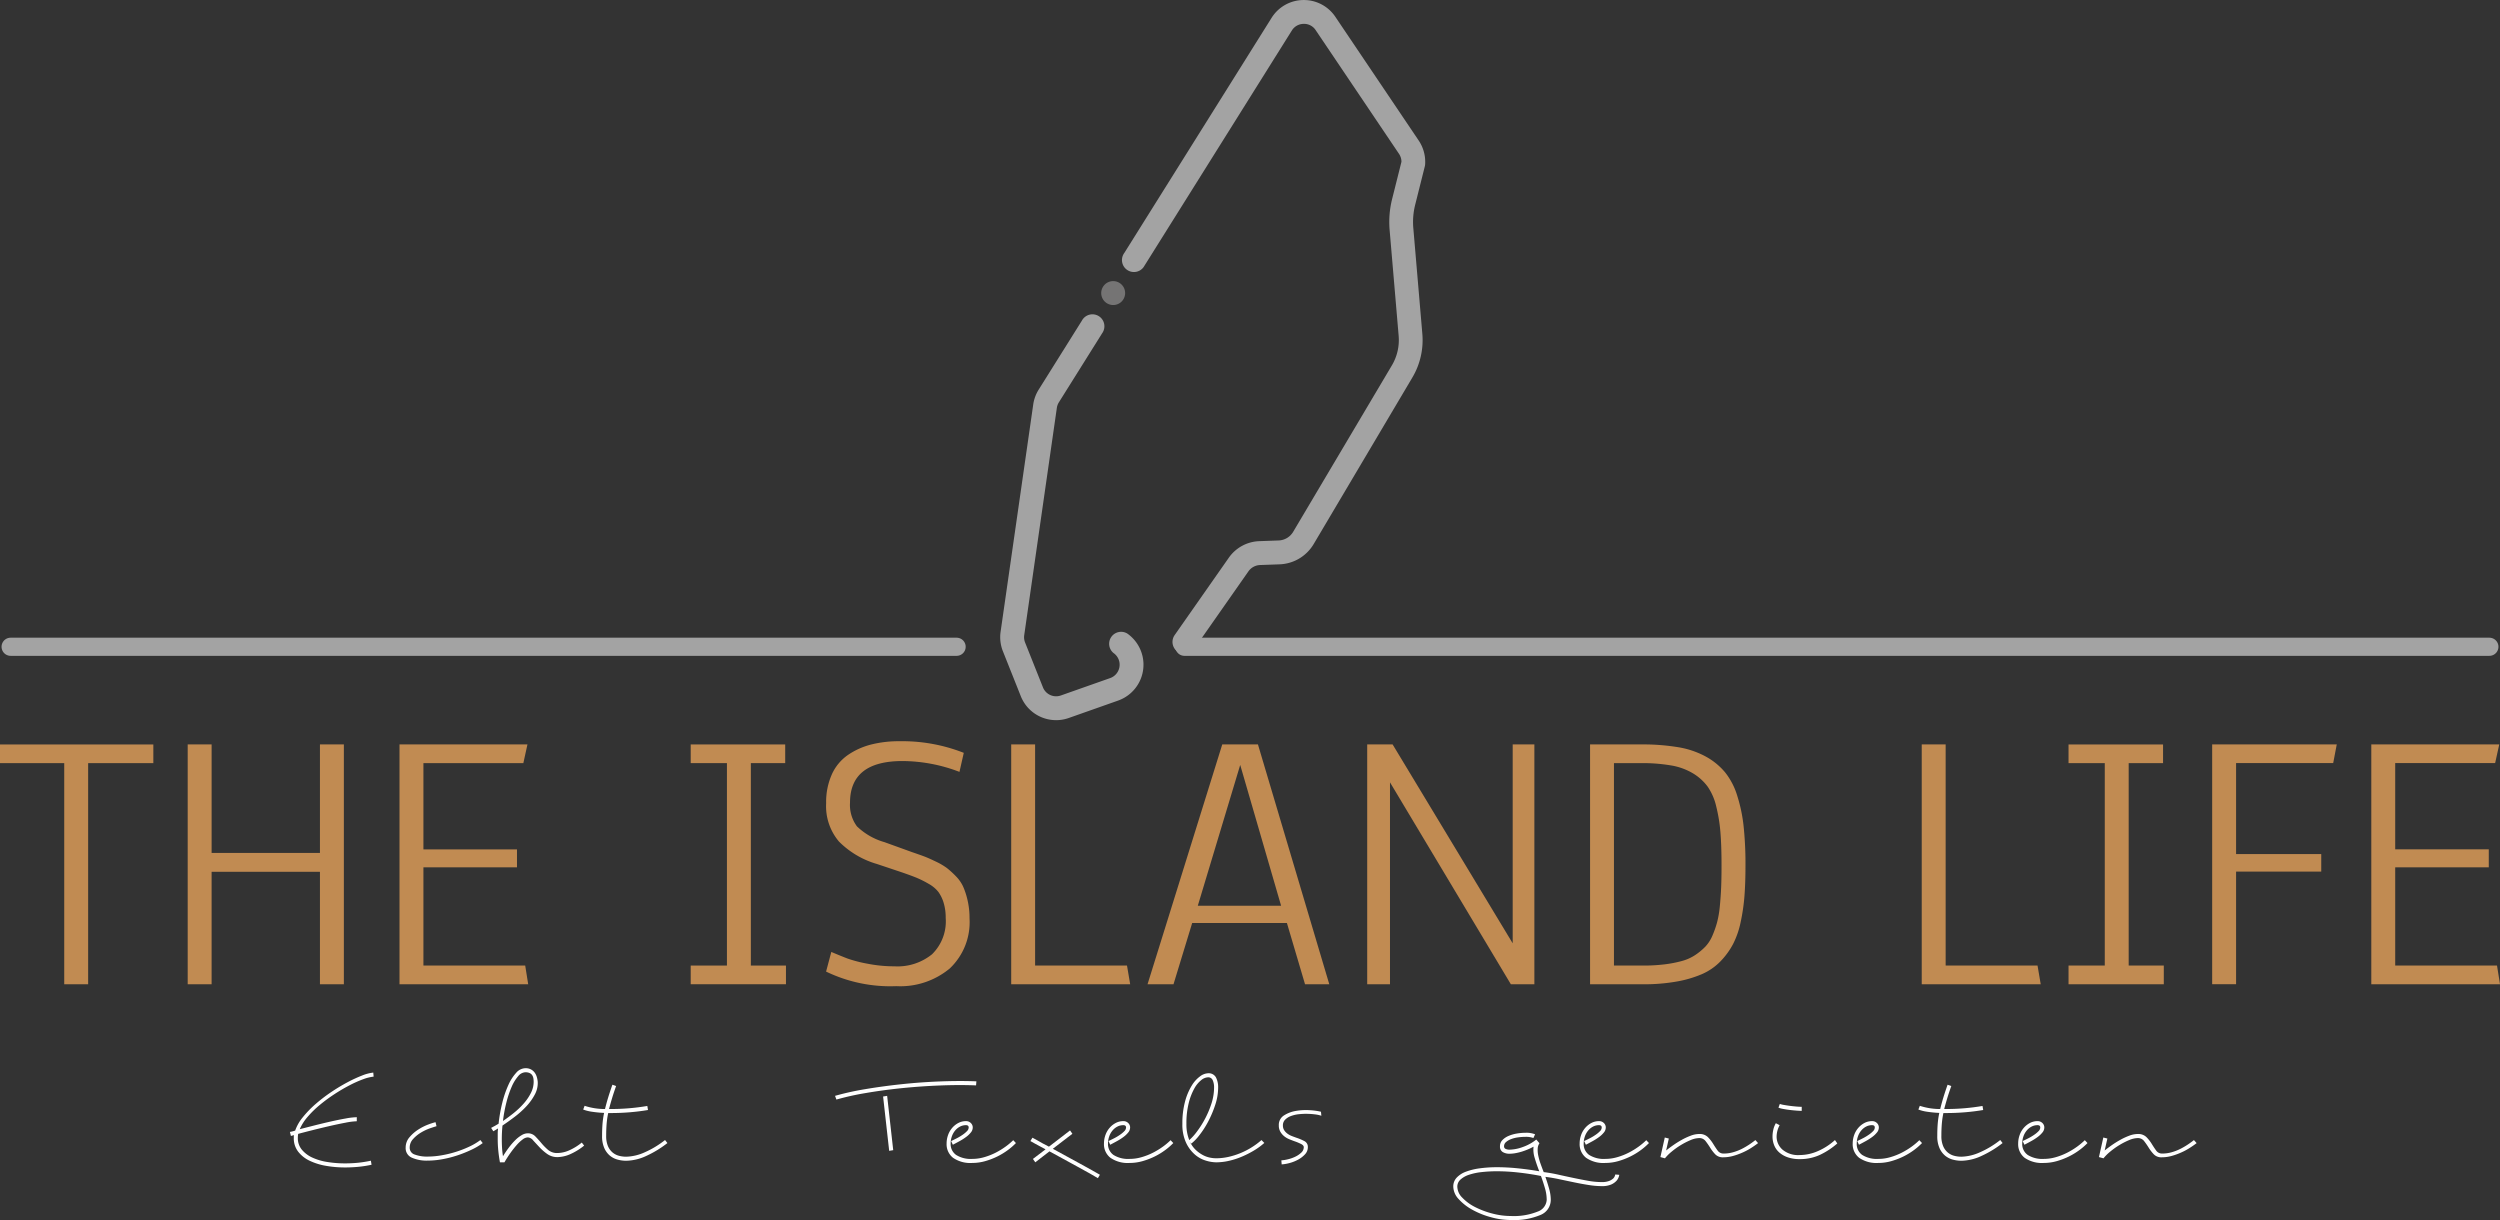 <svg xmlns="http://www.w3.org/2000/svg" width="292.684" height="142.829" viewBox="0 0 292.684 142.829">
  <rect x="0" y="0" width="292.684" height="142.829" fill="#333333" stroke="none"/>
  <g id="logo" transform="translate(-83 -9.12)">
    <g id="Group_54" data-name="Group 54" transform="translate(83 9.12)">
      <path id="Path_390" data-name="Path 390" d="M271.918,115.236a1.4,1.4,0,0,1-1.143-2.2l6.348-9.068a4.552,4.552,0,0,1,3.549-1.93l2.272-.082a2.065,2.065,0,0,0,1.708-1.014L296.2,81.471a5.809,5.809,0,0,0,.8-3.479l-1.056-12.374a11.059,11.059,0,0,1,.291-3.636l1.094-4.36a1.67,1.67,0,0,0-.284-.924l-9.761-14.489a1.614,1.614,0,0,0-1.407-.733,1.636,1.636,0,0,0-1.381.779L267.247,69.781A1.4,1.4,0,1,1,264.88,68.3l17.242-27.525a4.437,4.437,0,0,1,3.7-2.09h.075a4.437,4.437,0,0,1,3.693,1.967l9.761,14.487a4.476,4.476,0,0,1,.751,2.77,1.42,1.42,0,0,1-.039.252l-1.129,4.5a8.244,8.244,0,0,0-.218,2.718l1.056,12.374a8.583,8.583,0,0,1-1.175,5.14L287.056,102.37a4.848,4.848,0,0,1-4.011,2.381l-2.272.082a1.744,1.744,0,0,0-1.36.739l-6.349,9.069a1.392,1.392,0,0,1-1.145.6" transform="translate(-133.255 -38.682)" fill="#a3a3a3"/>
      <path id="Path_391" data-name="Path 391" d="M253.184,132.545a4.444,4.444,0,0,1-4.13-2.809l-2.092-5.252a4.458,4.458,0,0,1-.272-2.282l3.821-26.614a4.415,4.415,0,0,1,.635-1.734l5.067-8.09a1.4,1.4,0,1,1,2.368,1.484l-5.068,8.09a1.66,1.66,0,0,0-.237.647l-3.82,26.614a1.663,1.663,0,0,0,.1.851l2.092,5.252a1.656,1.656,0,0,0,2.1.952l5.771-2.035a1.662,1.662,0,0,0,.4-2.927,1.4,1.4,0,0,1,1.609-2.284,4.456,4.456,0,0,1-1.083,7.846l-5.77,2.036a4.479,4.479,0,0,1-1.492.257" transform="translate(-129.547 -48.234)" fill="#a3a3a3"/>
      <path id="Path_392" data-name="Path 392" d="M99.213,150.6v-2.186h17.952V150.6h-7.632v25.891h-2.8V150.6Z" transform="translate(-99.213 -61.259)" fill="#c18b52"/>
      <path id="Path_393" data-name="Path 393" d="M142.363,148.411h2.8v28.077h-2.8V163.323H129.68v13.165h-2.8V148.411h2.8v12.7h12.683Z" transform="translate(-104.906 -61.259)" fill="#c18b52"/>
      <path id="Path_394" data-name="Path 394" d="M160.9,162.8v11.5h11.917l.349,2.187H158.1V148.411H173.08L172.6,150.6H160.9v10.1h10.954v2.1Z" transform="translate(-111.329 -61.259)" fill="#c18b52"/>
      <path id="Path_395" data-name="Path 395" d="M208.064,150.6v23.7h4.111v2.187H201.023V174.3h4.242V150.6h-4.242v-2.186h11.064V150.6Z" transform="translate(-120.16 -61.259)" fill="#c18b52"/>
      <path id="Path_396" data-name="Path 396" d="M236.595,151.529a18.834,18.834,0,0,0-6.669-1.269q-6.145,0-6.145,4.877a4.209,4.209,0,0,0,.809,2.766,7.657,7.657,0,0,0,3.214,1.849l2.492.9.722.263q.963.328,1.454.513t1.334.59a7.743,7.743,0,0,1,1.3.755,10.2,10.2,0,0,1,1.049.951,4.33,4.33,0,0,1,.885,1.268,9.038,9.038,0,0,1,.515,1.618,9.209,9.209,0,0,1,.218,2.067,7.455,7.455,0,0,1-2.318,5.871,9.052,9.052,0,0,1-6.254,2.066,17.3,17.3,0,0,1-8.221-1.705l.612-2.3q1.181.5,1.936.786a15.5,15.5,0,0,0,2.3.591,16.189,16.189,0,0,0,3.16.307,6.409,6.409,0,0,0,4.395-1.411,5.382,5.382,0,0,0,1.6-4.254,5.941,5.941,0,0,0-.24-1.77,4.328,4.328,0,0,0-.612-1.268,3.764,3.764,0,0,0-1.137-.951,11.542,11.542,0,0,0-1.465-.732q-.7-.284-1.924-.7l-2.689-.9a10.322,10.322,0,0,1-4.429-2.623,6.394,6.394,0,0,1-1.5-4.483,7.934,7.934,0,0,1,.666-3.379,5.511,5.511,0,0,1,1.87-2.263,8.513,8.513,0,0,1,2.7-1.225,13.1,13.1,0,0,1,3.335-.394A19.635,19.635,0,0,1,237.1,149.3Z" transform="translate(-124.267 -61.162)" fill="#c18b52"/>
      <path id="Path_397" data-name="Path 397" d="M251.065,148.411V174.3h10.758l.372,2.187H248.266V148.411Z" transform="translate(-129.881 -61.259)" fill="#c18b52"/>
      <path id="Path_398" data-name="Path 398" d="M286.8,176.487l-2.121-7.172H273.59l-2.187,7.172h-3.04l8.747-28.076h4.177l8.352,28.076ZM284,167.3l-4.788-16.487L274.246,167.3Z" transform="translate(-134.016 -61.259)" fill="#c18b52"/>
      <path id="Path_399" data-name="Path 399" d="M317.774,148.411h2.537v28.077h-2.754l-14.149-23.638v23.638h-2.667V148.411h2.974l14.06,23.287Z" transform="translate(-140.677 -61.259)" fill="#c18b52"/>
      <path id="Path_400" data-name="Path 400" d="M339.8,176.488h-6.21V148.411h5.97a25.362,25.362,0,0,1,4.352.327,10.207,10.207,0,0,1,3.225,1.094,7.848,7.848,0,0,1,2.252,1.837,8.2,8.2,0,0,1,1.422,2.722,18.2,18.2,0,0,1,.755,3.6,41.893,41.893,0,0,1,.218,4.592q0,2.034-.12,3.587a22.8,22.8,0,0,1-.448,3.061,10.154,10.154,0,0,1-.9,2.581,8.9,8.9,0,0,1-1.465,2,6.789,6.789,0,0,1-2.154,1.488,13.3,13.3,0,0,1-2.985.874,21.821,21.821,0,0,1-3.914.318m-.241-25.891h-3.17v23.7h3.41a20.166,20.166,0,0,0,2.525-.143,14,14,0,0,0,2.023-.393,5.4,5.4,0,0,0,1.576-.711,7.229,7.229,0,0,0,1.169-.973,4.369,4.369,0,0,0,.831-1.3,11.545,11.545,0,0,0,.546-1.564,11.987,11.987,0,0,0,.318-1.9q.108-1.126.152-2.187t.044-2.548q0-2.316-.131-3.9a18.607,18.607,0,0,0-.492-3.018,6.716,6.716,0,0,0-1.006-2.318,5.922,5.922,0,0,0-1.706-1.542,7.3,7.3,0,0,0-2.547-.929,19.825,19.825,0,0,0-3.542-.274" transform="translate(-147.435 -61.259)" fill="#c18b52"/>
      <path id="Path_401" data-name="Path 401" d="M385.28,148.411V174.3h10.758l.372,2.187H382.481V148.411Z" transform="translate(-157.496 -61.259)" fill="#c18b52"/>
      <path id="Path_402" data-name="Path 402" d="M411.161,150.6v23.7h4.111v2.187H404.12V174.3h4.242V150.6H404.12v-2.186h11.064V150.6Z" transform="translate(-161.948 -61.259)" fill="#c18b52"/>
      <path id="Path_403" data-name="Path 403" d="M428.09,161.246h9.97V163.3h-9.97v13.185h-2.8V148.411h14.586l-.416,2.186H428.09Z" transform="translate(-166.304 -61.259)" fill="#c18b52"/>
      <path id="Path_404" data-name="Path 404" d="M451.546,162.8v11.5h11.918l.349,2.187H448.747V148.411h14.979l-.481,2.186h-11.7v10.1H462.5v2.1Z" transform="translate(-171.13 -61.259)" fill="#c18b52"/>
      <path id="Path_405" data-name="Path 405" d="M141.948,203.732c.053-.013.113-.026.179-.039a3.691,3.691,0,0,0,.434-.118,5.139,5.139,0,0,1,.9-1.57,12.028,12.028,0,0,1,1.491-1.54,18.594,18.594,0,0,1,1.816-1.392,21.609,21.609,0,0,1,1.9-1.146,15.564,15.564,0,0,1,1.728-.8,4.952,4.952,0,0,1,1.312-.345l.04.474a5.024,5.024,0,0,0-1.214.3,13.45,13.45,0,0,0-1.6.712,20.318,20.318,0,0,0-1.768,1.036,18.929,18.929,0,0,0-1.718,1.264,11.643,11.643,0,0,0-1.431,1.4,5.567,5.567,0,0,0-.919,1.442q.691-.179,1.659-.425t1.925-.464q.959-.217,1.8-.366a8.034,8.034,0,0,1,1.294-.148v.474a7.884,7.884,0,0,0-1.323.168q-.889.167-1.9.4t-2,.484c-.658.165-1.2.306-1.639.425a2.357,2.357,0,0,0-.029.237c-.007.078-.01.157-.01.237a2.094,2.094,0,0,0,.475,1.382,3.455,3.455,0,0,0,1.243.928,6.689,6.689,0,0,0,1.767.513,13.011,13.011,0,0,0,2.044.158,15.285,15.285,0,0,0,1.55-.078,13.244,13.244,0,0,0,1.473-.237l.078.474a13.023,13.023,0,0,1-1.491.237,16.052,16.052,0,0,1-1.609.079,12.953,12.953,0,0,1-2.222-.187,7.309,7.309,0,0,1-1.915-.592,3.712,3.712,0,0,1-1.353-1.067,2.543,2.543,0,0,1-.514-1.608v-.159a.849.849,0,0,1,.021-.177.864.864,0,0,1-.159.049.41.41,0,0,0-.1.029.3.3,0,0,1-.1.021Z" transform="translate(-108.006 -71.211)" fill="#fff"/>
      <path id="Path_406" data-name="Path 406" d="M162.619,204.565c-.145.04-.392.118-.741.237a5.644,5.644,0,0,0-1.056.494,4.045,4.045,0,0,0-.937.76,1.467,1.467,0,0,0-.405,1.017.827.827,0,0,0,.593.81,4.074,4.074,0,0,0,1.5.237,9.8,9.8,0,0,0,1.639-.148,12.713,12.713,0,0,0,1.708-.415,12.05,12.05,0,0,0,1.581-.622,7.06,7.06,0,0,0,1.253-.75l.276.355a7.838,7.838,0,0,1-1.342.789,14.045,14.045,0,0,1-1.659.662,12.611,12.611,0,0,1-1.766.445,9.756,9.756,0,0,1-1.689.157,4.273,4.273,0,0,1-1.847-.345,1.2,1.2,0,0,1-.72-1.175,1.836,1.836,0,0,1,.454-1.224,4.6,4.6,0,0,1,1.048-.909,6.069,6.069,0,0,1,1.165-.583,7.983,7.983,0,0,1,.83-.266Z" transform="translate(-111.515 -72.715)" fill="#fff"/>
      <path id="Path_407" data-name="Path 407" d="M172.637,207.154c-.093-.513-.158-1-.2-1.451s-.059-.872-.059-1.254v-.632a4.989,4.989,0,0,1,.04-.632c-.1.067-.2.126-.287.178s-.175.106-.267.158l-.257-.395q.179-.1.4-.216c.145-.08.3-.172.474-.277a17.728,17.728,0,0,1,.434-2.459,11.976,11.976,0,0,1,.71-2.073,5.35,5.35,0,0,1,.919-1.432,1.475,1.475,0,0,1,1.076-.533,1.34,1.34,0,0,1,.661.149,1.282,1.282,0,0,1,.435.384,1.676,1.676,0,0,1,.246.523,2.862,2.862,0,0,1,.1.543,2.817,2.817,0,0,1-.335,1.472,6.318,6.318,0,0,1-.978,1.372,10.594,10.594,0,0,1-1.353,1.225q-.751.573-1.461,1.046c-.026.264-.046.53-.059.8s-.02.537-.02.8q0,.494.029,1.007a9.335,9.335,0,0,0,.109.987,12.191,12.191,0,0,1,.711-1.047,7.745,7.745,0,0,1,.751-.859,3.663,3.663,0,0,1,.74-.572,1.412,1.412,0,0,1,.7-.208,1.193,1.193,0,0,1,.889.365q.355.366.71.789a6.548,6.548,0,0,0,.781.79,1.617,1.617,0,0,0,1.1.365,3.537,3.537,0,0,0,1.263-.267,6.5,6.5,0,0,0,1.581-.958l.275.356a7.2,7.2,0,0,1-1.727,1.047,3.881,3.881,0,0,1-1.392.3,2.023,2.023,0,0,1-1.2-.365,6.032,6.032,0,0,1-.918-.8q-.405-.434-.731-.79a.893.893,0,0,0-.622-.355,1.047,1.047,0,0,0-.6.237,4.568,4.568,0,0,0-.681.631,11.006,11.006,0,0,0-.73.919q-.375.523-.73,1.135Zm2.982-10.544a1.163,1.163,0,0,0-.85.464,4.806,4.806,0,0,0-.76,1.244,11.767,11.767,0,0,0-.612,1.816,16.908,16.908,0,0,0-.405,2.183q.611-.415,1.253-.928a9.3,9.3,0,0,0,1.165-1.106,5.8,5.8,0,0,0,.85-1.244,2.9,2.9,0,0,0,.326-1.3,2.642,2.642,0,0,0-.029-.395,1.018,1.018,0,0,0-.129-.366.7.7,0,0,0-.3-.266,1.151,1.151,0,0,0-.513-.1" transform="translate(-114.108 -71.078)" fill="#fff"/>
      <path id="Path_408" data-name="Path 408" d="M185.343,201.041a7.565,7.565,0,0,0,2.39.376c.106-.434.226-.879.365-1.334s.306-.957.5-1.511l.434.158q-.276.77-.473,1.422t-.356,1.264h.316q.988,0,2.054-.089t2.113-.268l.079.474q-1.047.179-2.144.267t-2.1.089h-.415a9.808,9.808,0,0,0-.187,1.3q-.05.652-.049,1.383a2.972,2.972,0,0,0,.206,1.184,1.983,1.983,0,0,0,.544.751,1.929,1.929,0,0,0,.75.385,3.27,3.27,0,0,0,.829.108,5.586,5.586,0,0,0,2.221-.533,10.731,10.731,0,0,0,2.34-1.421l.277.355a12.21,12.21,0,0,1-2.478,1.51,5.78,5.78,0,0,1-2.361.563,3.787,3.787,0,0,1-1-.137,2.4,2.4,0,0,1-.9-.465,2.439,2.439,0,0,1-.651-.888,3.4,3.4,0,0,1-.257-1.412q0-.752.049-1.4a9.838,9.838,0,0,1,.188-1.3,13.671,13.671,0,0,1-1.423-.137,4.766,4.766,0,0,1-1.026-.257Z" transform="translate(-116.902 -71.58)" fill="#fff"/>
      <path id="Path_409" data-name="Path 409" d="M222.3,199.763a31.553,31.553,0,0,1,3.516-.78q2.032-.344,4.275-.583t4.522-.325q2.281-.089,4.236-.011l-.039.475q-1.955-.079-4.225.01t-4.493.315q-2.221.229-4.216.573a31.551,31.551,0,0,0-3.416.76Zm6.1,0,.711,6.359-.473.079-.712-6.358Z" transform="translate(-124.539 -71.468)" fill="#fff"/>
      <path id="Path_410" data-name="Path 410" d="M239.272,206.272c.223-.106.457-.22.7-.346a5.819,5.819,0,0,0,.662-.4,3.208,3.208,0,0,0,.493-.414.616.616,0,0,0,.2-.424c0-.185-.106-.277-.315-.277a1.5,1.5,0,0,0-.7.168,1.826,1.826,0,0,0-.573.464,2.2,2.2,0,0,0-.385.691,2.5,2.5,0,0,0-.138.829,1.545,1.545,0,0,0,.642,1.334,3.209,3.209,0,0,0,1.886.464,5.024,5.024,0,0,0,1.422-.208,7.459,7.459,0,0,0,1.343-.533,8.646,8.646,0,0,0,1.156-.71,7.935,7.935,0,0,0,.878-.741l.316.336a7.572,7.572,0,0,1-.928.809,8.132,8.132,0,0,1-1.225.751,8.327,8.327,0,0,1-1.432.553,5.553,5.553,0,0,1-1.531.217,3.566,3.566,0,0,1-2.241-.6,2.013,2.013,0,0,1-.76-1.67,2.936,2.936,0,0,1,.178-1.017,2.6,2.6,0,0,1,.494-.839,2.45,2.45,0,0,1,.72-.563,1.9,1.9,0,0,1,.879-.207.779.779,0,0,1,.562.218.709.709,0,0,1,.228.534.916.916,0,0,1-.218.572,2.917,2.917,0,0,1-.563.533,6.53,6.53,0,0,1-.76.485c-.276.151-.541.293-.79.424Z" transform="translate(-127.92 -72.684)" fill="#fff"/>
      <path id="Path_411" data-name="Path 411" d="M256.012,205.7l-2.291,1.758q.749.416,1.589.869t1.61.879q.77.424,1.392.77c.415.23.721.405.919.523l-.237.4c-.211-.133-.527-.316-.948-.554s-.9-.5-1.432-.789-1.087-.592-1.659-.909-1.116-.612-1.63-.889l-1.658,1.284-.276-.395,1.48-1.126q-.4-.217-.72-.384c-.218-.112-.405-.214-.563-.306-.184-.106-.35-.2-.493-.277l.236-.395.554.3q.493.3,1.382.751l2.469-1.9Z" transform="translate(-130.463 -72.966)" fill="#fff"/>
      <path id="Path_412" data-name="Path 412" d="M262.469,206.272c.223-.106.457-.22.7-.346a5.813,5.813,0,0,0,.662-.4,3.205,3.205,0,0,0,.493-.414.617.617,0,0,0,.2-.424c0-.185-.106-.277-.316-.277a1.5,1.5,0,0,0-.7.168,1.825,1.825,0,0,0-.573.464,2.181,2.181,0,0,0-.384.691,2.476,2.476,0,0,0-.139.829,1.545,1.545,0,0,0,.642,1.334,3.209,3.209,0,0,0,1.886.464,5.024,5.024,0,0,0,1.422-.208,7.46,7.46,0,0,0,1.343-.533,8.648,8.648,0,0,0,1.156-.71,7.867,7.867,0,0,0,.878-.741l.316.336a7.571,7.571,0,0,1-.928.809,8.132,8.132,0,0,1-1.225.751,8.327,8.327,0,0,1-1.432.553,5.553,5.553,0,0,1-1.53.217,3.566,3.566,0,0,1-2.241-.6,2.013,2.013,0,0,1-.76-1.67,2.936,2.936,0,0,1,.178-1.017,2.6,2.6,0,0,1,.494-.839,2.459,2.459,0,0,1,.72-.563,1.9,1.9,0,0,1,.879-.207.779.779,0,0,1,.562.218.709.709,0,0,1,.228.534.916.916,0,0,1-.218.572,2.919,2.919,0,0,1-.563.533,6.533,6.533,0,0,1-.76.485c-.276.151-.541.293-.79.424Z" transform="translate(-132.693 -72.684)" fill="#fff"/>
      <path id="Path_413" data-name="Path 413" d="M274.405,204.939a3.028,3.028,0,0,0,.641.9,3.853,3.853,0,0,0,.8.592,3.078,3.078,0,0,0,.829.317,3.724,3.724,0,0,0,.77.088,6.646,6.646,0,0,0,1.472-.168,8.674,8.674,0,0,0,2.714-1.126,8.5,8.5,0,0,0,1.126-.838l.335.336a8.153,8.153,0,0,1-1.2.878,11.234,11.234,0,0,1-1.413.72,8.825,8.825,0,0,1-1.52.494,6.758,6.758,0,0,1-1.511.178,4.326,4.326,0,0,1-1.224-.207,3.488,3.488,0,0,1-1.294-.731,4.192,4.192,0,0,1-1.017-1.392,5.032,5.032,0,0,1-.415-2.172,9.71,9.71,0,0,1,.317-2.635,7.008,7.008,0,0,1,.779-1.847,3.729,3.729,0,0,1,.979-1.087,1.679,1.679,0,0,1,.928-.355.958.958,0,0,1,.928.484,2.5,2.5,0,0,1,.256,1.175,6.531,6.531,0,0,1-.346,2.054,12.465,12.465,0,0,1-.829,1.955,10.5,10.5,0,0,1-1.027,1.589,5.7,5.7,0,0,1-.938.977Zm-.435-2.133a4.85,4.85,0,0,0,.336,1.9,6.3,6.3,0,0,0,.859-.949,11.187,11.187,0,0,0,1.728-3.3,6.173,6.173,0,0,0,.315-1.916,2.008,2.008,0,0,0-.157-.84.561.561,0,0,0-.553-.345,1.359,1.359,0,0,0-.79.326,3.222,3.222,0,0,0-.82,1,6.948,6.948,0,0,0-.651,1.7,9.75,9.75,0,0,0-.267,2.43" transform="translate(-135.072 -71.232)" fill="#fff"/>
      <path id="Path_414" data-name="Path 414" d="M292.694,202.973a3.742,3.742,0,0,0-.72-.158,8.462,8.462,0,0,0-.938-.068,7.468,7.468,0,0,0-1.007.048,3.708,3.708,0,0,0-.918.218,1.828,1.828,0,0,0-.662.425.916.916,0,0,0-.256.661,1.009,1.009,0,0,0,.148.563,1.553,1.553,0,0,0,.375.4,2.174,2.174,0,0,0,.5.276c.184.073.369.141.553.207a6.163,6.163,0,0,1,.938.395.747.747,0,0,1,.405.712,1.206,1.206,0,0,1-.336.84,3.074,3.074,0,0,1-.81.622,4.471,4.471,0,0,1-1,.395,4.572,4.572,0,0,1-.918.158l-.039-.474a4.536,4.536,0,0,0,.789-.129,4.061,4.061,0,0,0,.859-.306,2.658,2.658,0,0,0,.691-.474.857.857,0,0,0,.287-.631c0-.145-.106-.27-.316-.376a6.414,6.414,0,0,0-.712-.3q-.335-.118-.671-.257a2.373,2.373,0,0,1-.6-.355,1.9,1.9,0,0,1-.444-.523,1.455,1.455,0,0,1-.178-.741,1.3,1.3,0,0,1,.6-1.165,3.7,3.7,0,0,1,1.422-.533,6.847,6.847,0,0,1,1.64-.079,7.365,7.365,0,0,1,1.273.178Z" transform="translate(-137.998 -72.347)" fill="#fff"/>
      <path id="Path_415" data-name="Path 415" d="M322.806,206.27a2.5,2.5,0,0,0-.948-.138,6.332,6.332,0,0,0-.84.06,3.658,3.658,0,0,0-.809.2,1.943,1.943,0,0,0-.6.345.643.643,0,0,0-.237.5.312.312,0,0,0,.187.307,1.08,1.08,0,0,0,.465.088,4.756,4.756,0,0,0,1.531-.306,5.277,5.277,0,0,0,1.589-.878l.376.434a1.132,1.132,0,0,0-.208.6,3.043,3.043,0,0,0,.06.82,6.8,6.8,0,0,0,.267.957c.118.336.244.668.375,1q.829.1,1.718.3t1.777.385q.89.187,1.728.336a8.915,8.915,0,0,0,1.55.148,2.374,2.374,0,0,0,.9-.137,1.548,1.548,0,0,0,.484-.3.862.862,0,0,0,.218-.454l.474.039a1.4,1.4,0,0,1-.3.671,1.862,1.862,0,0,1-.622.454,2.7,2.7,0,0,1-1.155.2,9.609,9.609,0,0,1-1.492-.129q-.819-.127-1.678-.306t-1.738-.365q-.878-.188-1.668-.286.256.73.443,1.411a4.775,4.775,0,0,1,.189,1.274,1.9,1.9,0,0,1-1.186,1.768,7.97,7.97,0,0,1-3.495.6,8.788,8.788,0,0,1-2.321-.326,9.7,9.7,0,0,1-2.171-.869,6.087,6.087,0,0,1-1.61-1.253,2.194,2.194,0,0,1-.631-1.461,1.5,1.5,0,0,1,.395-1.048,2.811,2.811,0,0,1,1.087-.7,7.33,7.33,0,0,1,1.629-.395,14.886,14.886,0,0,1,2-.129q1.165,0,2.438.129t2.518.346q-.315-.81-.533-1.55a3.232,3.232,0,0,1-.137-1.334,6.079,6.079,0,0,1-.623.307q-.345.148-.72.267a6.2,6.2,0,0,1-.76.187,3.934,3.934,0,0,1-.7.069,1.5,1.5,0,0,1-.809-.2.728.728,0,0,1-.317-.672,1.01,1.01,0,0,1,.287-.73,2.187,2.187,0,0,1,.721-.484,4.193,4.193,0,0,1,.957-.276,5.93,5.93,0,0,1,1-.089,2.712,2.712,0,0,1,1.145.178Zm1.559,7.228a4.862,4.862,0,0,0-.207-1.362q-.207-.712-.464-1.423-1.3-.256-2.636-.405a22.9,22.9,0,0,0-2.518-.147,15.922,15.922,0,0,0-1.816.1,6.947,6.947,0,0,0-1.472.316,2.734,2.734,0,0,0-.987.562,1.1,1.1,0,0,0-.365.821,1.882,1.882,0,0,0,.583,1.292,5.458,5.458,0,0,0,1.5,1.1,9.7,9.7,0,0,0,2.025.76,8.54,8.54,0,0,0,2.152.287,7.493,7.493,0,0,0,3.14-.514,1.555,1.555,0,0,0,1.066-1.382" transform="translate(-143.287 -73.037)" fill="#fff"/>
      <path id="Path_416" data-name="Path 416" d="M332.582,206.272c.223-.106.457-.22.7-.346a5.737,5.737,0,0,0,.662-.4,3.216,3.216,0,0,0,.494-.414.619.619,0,0,0,.2-.424c0-.185-.106-.277-.315-.277a1.5,1.5,0,0,0-.7.168,1.817,1.817,0,0,0-.573.464,2.182,2.182,0,0,0-.385.691,2.476,2.476,0,0,0-.138.829,1.543,1.543,0,0,0,.642,1.334,3.208,3.208,0,0,0,1.885.464,5.026,5.026,0,0,0,1.423-.208,7.462,7.462,0,0,0,1.343-.533,8.649,8.649,0,0,0,1.156-.71,7.944,7.944,0,0,0,.878-.741l.315.336a7.457,7.457,0,0,1-.928.809,8.09,8.09,0,0,1-1.225.751,8.32,8.32,0,0,1-1.431.553,5.555,5.555,0,0,1-1.531.217,3.563,3.563,0,0,1-2.241-.6,2.013,2.013,0,0,1-.76-1.67,2.936,2.936,0,0,1,.178-1.017,2.6,2.6,0,0,1,.493-.839,2.464,2.464,0,0,1,.721-.563,1.9,1.9,0,0,1,.879-.207.78.78,0,0,1,.562.218.711.711,0,0,1,.227.534.915.915,0,0,1-.217.572,2.941,2.941,0,0,1-.563.533,6.541,6.541,0,0,1-.76.485c-.276.151-.541.293-.79.424Z" transform="translate(-147.119 -72.684)" fill="#fff"/>
      <path id="Path_417" data-name="Path 417" d="M343.958,208.537l.513-2.291.473.119-.315,1.4q.314-.256.79-.593a11.385,11.385,0,0,1,1-.631,7.608,7.608,0,0,1,1.066-.5,2.875,2.875,0,0,1,1.017-.207,1.361,1.361,0,0,1,1.006.355,4.329,4.329,0,0,1,.623.789q.266.435.523.79a.828.828,0,0,0,.711.356,4.046,4.046,0,0,0,1.086-.148,5.6,5.6,0,0,0,1.007-.384,8.344,8.344,0,0,0,.889-.514q.415-.276.731-.533l.316.356c-.237.184-.511.374-.82.572a7.412,7.412,0,0,1-1,.533,7.754,7.754,0,0,1-1.115.4,4.42,4.42,0,0,1-1.156.157,1.214,1.214,0,0,1-.928-.355,4.756,4.756,0,0,1-.592-.77,8.961,8.961,0,0,0-.533-.77.9.9,0,0,0-.751-.356,2.7,2.7,0,0,0-1.008.237,8.416,8.416,0,0,0-1.155.592,8.713,8.713,0,0,0-1.075.77,5.268,5.268,0,0,0-.77.77Z" transform="translate(-149.569 -73.073)" fill="#fff"/>
      <path id="Path_418" data-name="Path 418" d="M361.32,203.894a2.89,2.89,0,0,0-.356,1.323,2.029,2.029,0,0,0,.681,1.531,2.848,2.848,0,0,0,2.024.641,5.357,5.357,0,0,0,2.152-.473,7.168,7.168,0,0,0,1.974-1.283l.277.395a8.724,8.724,0,0,1-2.063,1.353,5.545,5.545,0,0,1-2.341.484,4.182,4.182,0,0,1-1.382-.207,2.968,2.968,0,0,1-1-.563,2.211,2.211,0,0,1-.6-.839,2.7,2.7,0,0,1-.2-1.036,3.574,3.574,0,0,1,.089-.781,2.672,2.672,0,0,1,.3-.779Zm.02-2.488a2.962,2.962,0,0,0,.493.118c.223.04.465.076.721.109s.507.059.751.079.443.03.6.03v.474c-.159,0-.368-.01-.631-.031s-.528-.045-.791-.078-.515-.072-.76-.119a2.585,2.585,0,0,1-.542-.148Z" transform="translate(-152.971 -72.163)" fill="#fff"/>
      <path id="Path_419" data-name="Path 419" d="M372.834,206.272c.223-.106.457-.22.7-.346a5.808,5.808,0,0,0,.662-.4,3.207,3.207,0,0,0,.493-.414.617.617,0,0,0,.2-.424c0-.185-.106-.277-.316-.277a1.5,1.5,0,0,0-.7.168,1.826,1.826,0,0,0-.573.464,2.2,2.2,0,0,0-.384.691,2.475,2.475,0,0,0-.139.829,1.545,1.545,0,0,0,.642,1.334,3.209,3.209,0,0,0,1.886.464,5.024,5.024,0,0,0,1.422-.208,7.459,7.459,0,0,0,1.343-.533,8.646,8.646,0,0,0,1.156-.71,7.859,7.859,0,0,0,.878-.741l.316.336a7.52,7.52,0,0,1-.928.809,8.128,8.128,0,0,1-1.225.751,8.326,8.326,0,0,1-1.432.553,5.549,5.549,0,0,1-1.531.217,3.566,3.566,0,0,1-2.241-.6,2.013,2.013,0,0,1-.76-1.67,2.936,2.936,0,0,1,.178-1.017,2.6,2.6,0,0,1,.494-.839,2.46,2.46,0,0,1,.72-.563,1.9,1.9,0,0,1,.879-.207.779.779,0,0,1,.562.218.708.708,0,0,1,.228.534.916.916,0,0,1-.218.572,2.917,2.917,0,0,1-.563.533,6.531,6.531,0,0,1-.76.485c-.276.151-.541.293-.789.424Z" transform="translate(-155.401 -72.684)" fill="#fff"/>
      <path id="Path_420" data-name="Path 420" d="M382.154,201.041a7.555,7.555,0,0,0,2.389.376q.158-.652.365-1.334t.5-1.511l.433.158q-.276.77-.473,1.422t-.356,1.264h.316q.988,0,2.055-.089t2.112-.268l.079.474q-1.046.179-2.143.267t-2.1.089h-.415a9.818,9.818,0,0,0-.187,1.3q-.05.652-.049,1.383a2.958,2.958,0,0,0,.207,1.184,1.973,1.973,0,0,0,.543.751,1.93,1.93,0,0,0,.75.385,3.275,3.275,0,0,0,.829.108,5.583,5.583,0,0,0,2.222-.533,10.753,10.753,0,0,0,2.341-1.421l.276.355a12.21,12.21,0,0,1-2.478,1.51,5.776,5.776,0,0,1-2.361.563,3.786,3.786,0,0,1-1-.137,2.4,2.4,0,0,1-.9-.465,2.441,2.441,0,0,1-.652-.888,3.4,3.4,0,0,1-.257-1.412q0-.752.049-1.4a9.836,9.836,0,0,1,.188-1.3,13.654,13.654,0,0,1-1.422-.137,4.775,4.775,0,0,1-1.027-.257Z" transform="translate(-157.396 -71.58)" fill="#fff"/>
      <path id="Path_421" data-name="Path 421" d="M397.224,206.272c.222-.106.457-.22.7-.346a5.728,5.728,0,0,0,.662-.4,3.215,3.215,0,0,0,.494-.414.619.619,0,0,0,.2-.424c0-.185-.106-.277-.315-.277a1.5,1.5,0,0,0-.7.168,1.817,1.817,0,0,0-.573.464,2.183,2.183,0,0,0-.385.691,2.476,2.476,0,0,0-.138.829,1.543,1.543,0,0,0,.642,1.334,3.207,3.207,0,0,0,1.885.464,5.029,5.029,0,0,0,1.422-.208,7.459,7.459,0,0,0,1.343-.533,8.693,8.693,0,0,0,1.156-.71,7.931,7.931,0,0,0,.878-.741l.315.336a7.455,7.455,0,0,1-.928.809,8.089,8.089,0,0,1-1.225.751,8.319,8.319,0,0,1-1.431.553,5.555,5.555,0,0,1-1.531.217,3.563,3.563,0,0,1-2.241-.6,2.013,2.013,0,0,1-.76-1.67,2.937,2.937,0,0,1,.178-1.017,2.6,2.6,0,0,1,.493-.839,2.463,2.463,0,0,1,.721-.563,1.9,1.9,0,0,1,.879-.207.781.781,0,0,1,.562.218.711.711,0,0,1,.227.534.915.915,0,0,1-.217.572,2.964,2.964,0,0,1-.563.533,6.533,6.533,0,0,1-.76.485c-.276.151-.541.293-.79.424Z" transform="translate(-160.419 -72.684)" fill="#fff"/>
      <path id="Path_422" data-name="Path 422" d="M408.6,208.537l.513-2.291.474.119-.316,1.4q.315-.256.79-.593a11.363,11.363,0,0,1,1-.631,7.6,7.6,0,0,1,1.066-.5,2.876,2.876,0,0,1,1.017-.207,1.361,1.361,0,0,1,1.006.355,4.336,4.336,0,0,1,.624.789q.266.435.523.79a.828.828,0,0,0,.711.356,4.046,4.046,0,0,0,1.086-.148,5.6,5.6,0,0,0,1.007-.384,8.256,8.256,0,0,0,.889-.514q.415-.276.731-.533l.316.356c-.237.184-.511.374-.82.572a7.41,7.41,0,0,1-1,.533,7.75,7.75,0,0,1-1.115.4,4.419,4.419,0,0,1-1.156.157,1.214,1.214,0,0,1-.928-.355,4.756,4.756,0,0,1-.592-.77,8.955,8.955,0,0,0-.533-.77.9.9,0,0,0-.751-.356,2.7,2.7,0,0,0-1.008.237,8.418,8.418,0,0,0-1.155.592,8.723,8.723,0,0,0-1.075.77,5.268,5.268,0,0,0-.77.77Z" transform="translate(-162.87 -73.073)" fill="#fff"/>
      <path id="Path_423" data-name="Path 423" d="M264.335,81.519a1.4,1.4,0,1,1-1.4-1.4,1.4,1.4,0,0,1,1.4,1.4" transform="translate(-132.611 -47.208)" fill="#757474"/>
      <line id="Line_8" data-name="Line 8" x1="110.749" transform="translate(1.244 75.719)" fill="none" stroke="#a3a3a3" stroke-linecap="round" stroke-linejoin="round" stroke-width="2.126"/>
      <line id="Line_9" data-name="Line 9" x1="152.776" transform="translate(138.663 75.719)" fill="none" stroke="#a3a3a3" stroke-linecap="round" stroke-linejoin="round" stroke-width="2.126"/>
    </g>
  </g>
</svg>
